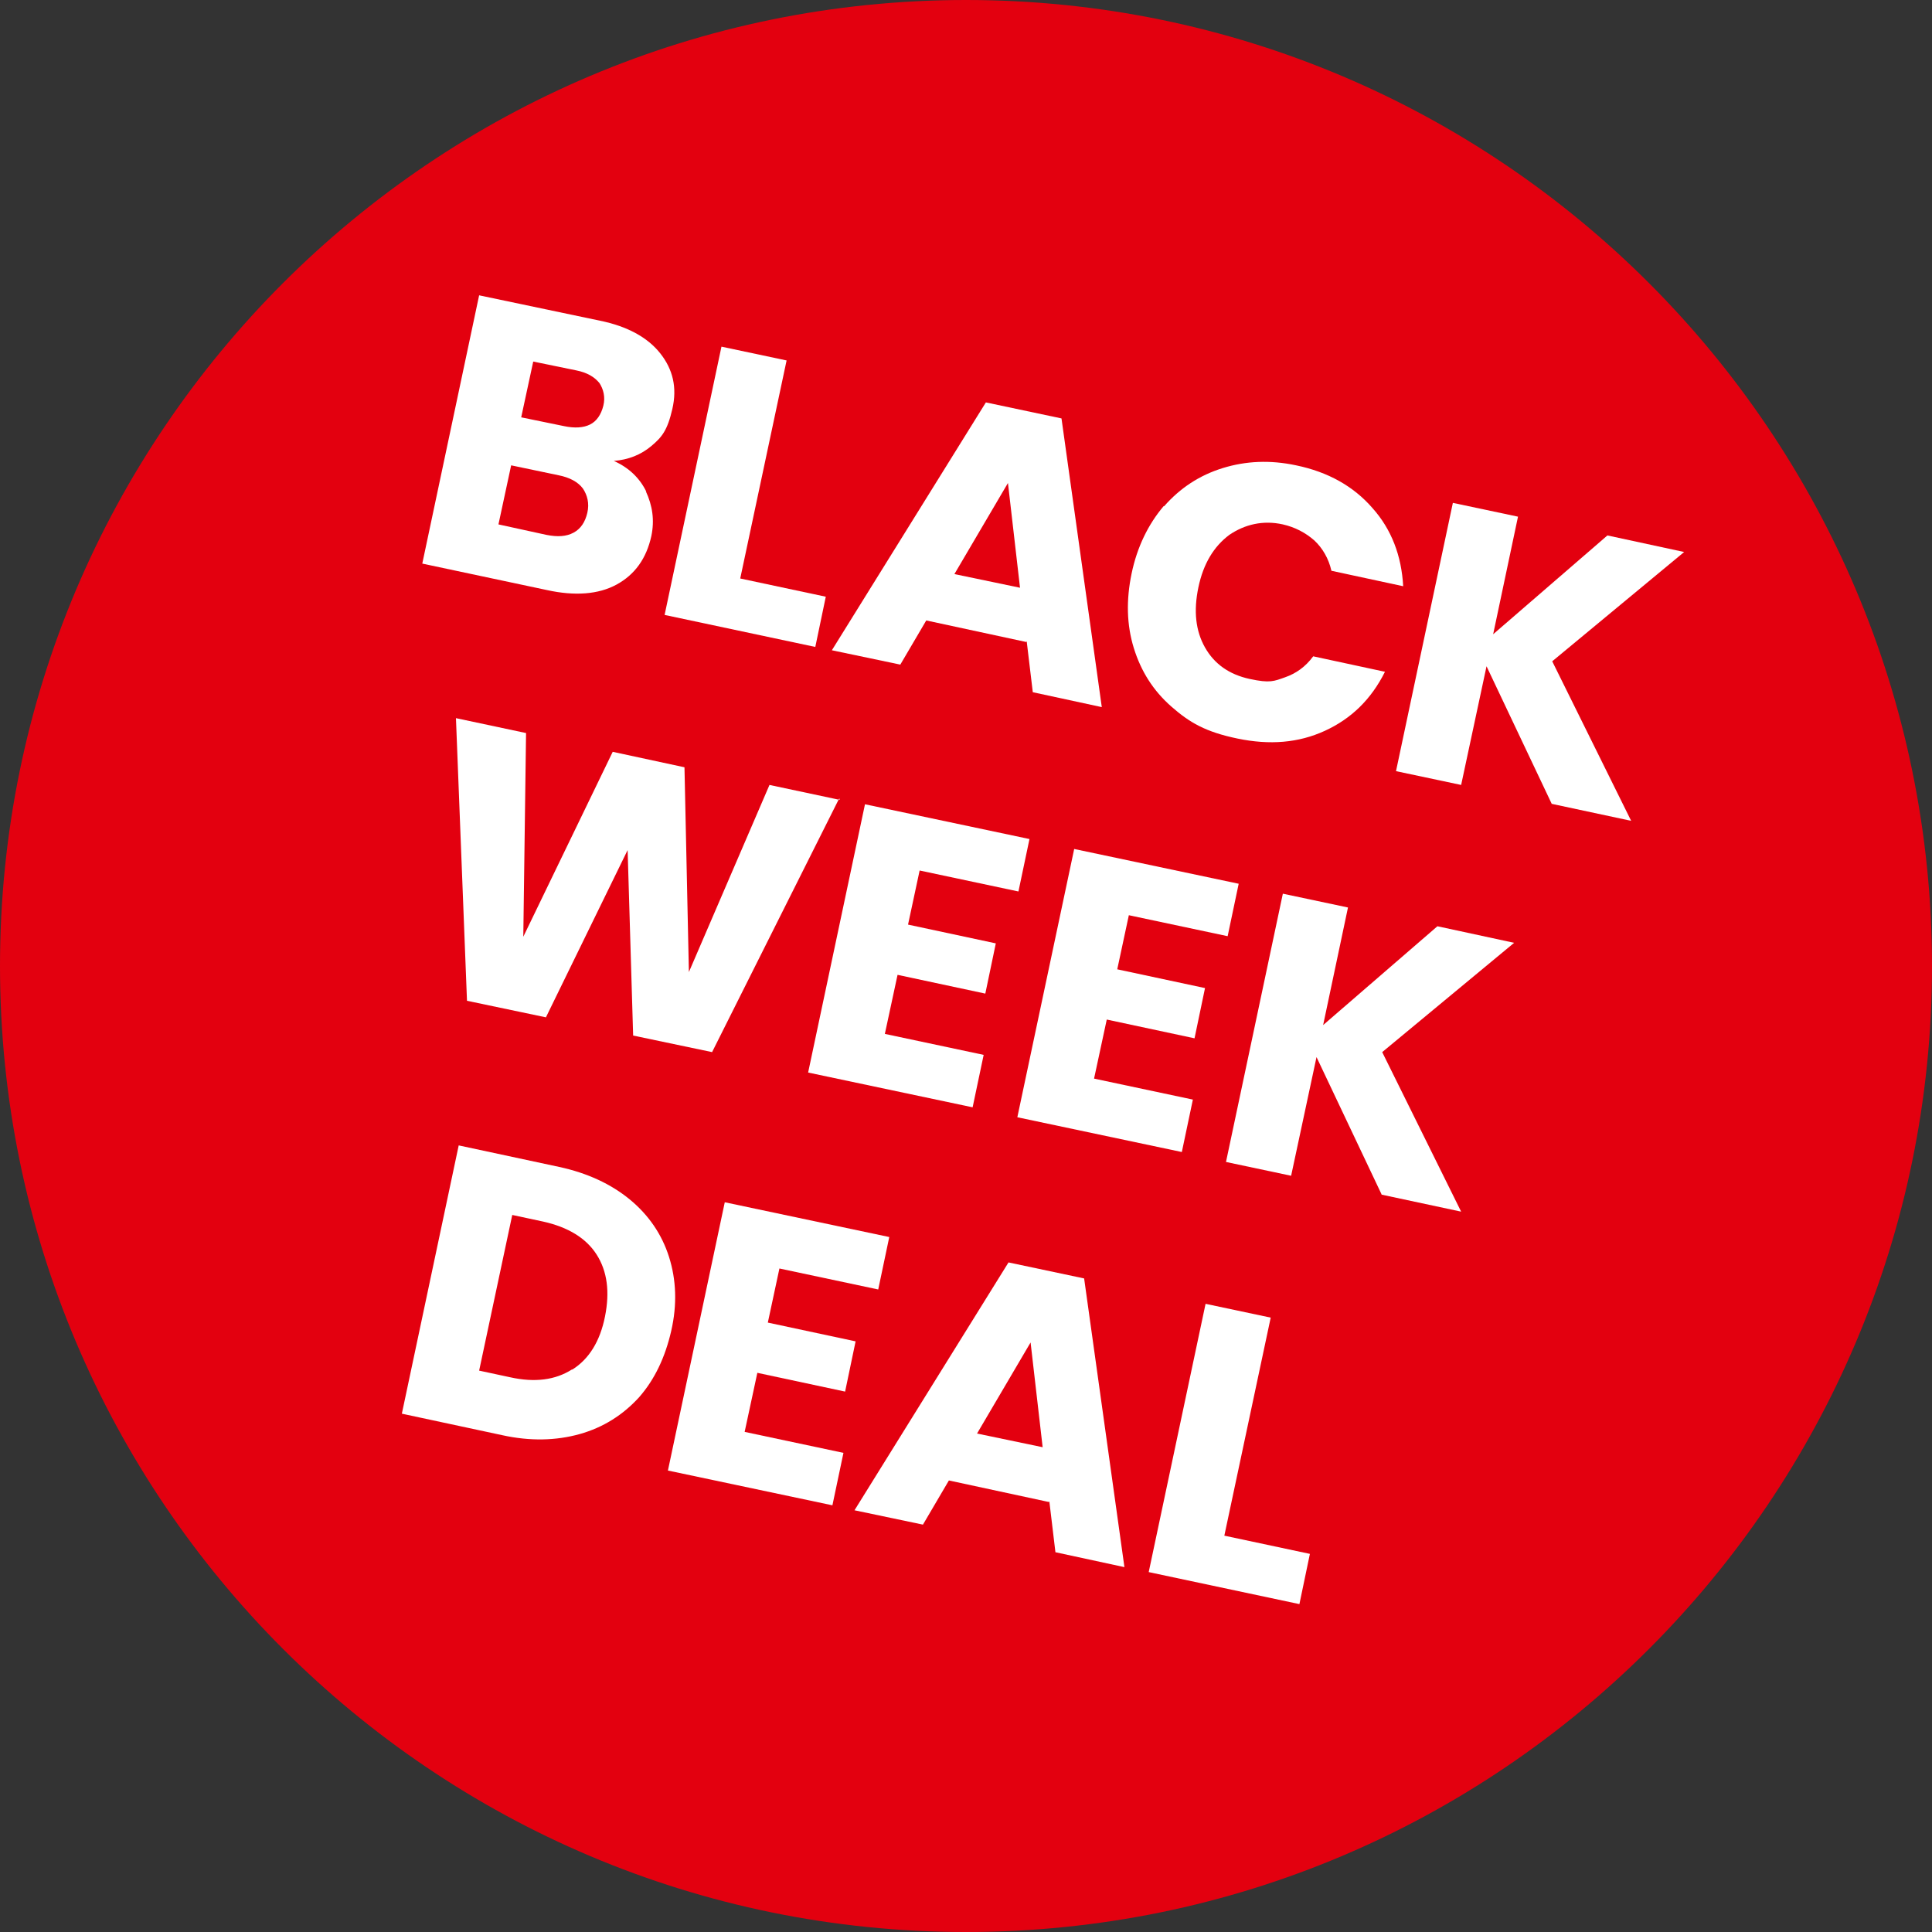 <?xml version="1.0" encoding="UTF-8"?>
<svg xmlns="http://www.w3.org/2000/svg" id="Ebene_1" width="350" height="350" version="1.1" viewBox="0 0 350 350">
  <rect x="0" y="0" width="350" height="350" fill="#333333" stroke="none"/>
  <g id="Kreis">
    <path d="M175,0C271.6,0,350,78.4,350,175s-78.4,175-175,175C78.4,350,0,271.6,0,175,0,78.4,78.4,0,175,0Z" fill="#e3000f"></path>
  </g>
  <g id="Kreis_mit_Zacken" display="none">
    <polygon points="349.8 174.6 333.1 190.2 346.5 208.7 327.1 220.7 336.6 241.5 315.1 249.5 320.4 271.8 297.8 275.4 298.6 298.3 275.7 297.5 272.1 320.1 249.8 314.8 241.8 336.3 221 326.8 209 346.2 190.4 332.8 174.8 349.6 159.3 332.8 140.7 346.2 128.7 326.8 107.9 336.3 99.9 314.8 77.6 320.1 74 297.5 51.1 298.3 51.9 275.4 29.3 271.8 34.6 249.5 13.1 241.5 22.6 220.7 3.2 208.7 16.6 190.2 -.2 174.6 16.6 159 3.2 140.4 22.6 128.4 13.1 107.6 34.6 99.6 29.3 77.3 51.9 73.7 51.1 50.8 74 51.6 77.6 29 99.9 34.3 107.9 12.8 128.7 22.4 140.7 2.9 159.3 16.3 174.8 -.4 190.4 16.3 209 2.9 221 22.4 241.8 12.8 249.8 34.3 272.1 29 275.7 51.6 298.6 50.8 297.8 73.7 320.4 77.3 315.1 99.6 336.6 107.6 327.1 128.4 346.5 140.4 333.1 159 349.8 174.6" fill="#e3000f"></polygon>
  </g>
  <g id="Kreis_mit_großen_Wellen" display="none">
    <path d="M349.8,174.6c0,15.2-12.6,28.5-16.4,42.5-3.9,14.5.3,32.3-7,45-7.4,12.9-25,18.1-35.5,28.6s-15.7,28-28.6,35.5c-12.7,7.3-30.5,3.2-45,7-14,3.7-27.3,16.4-42.5,16.4s-28.5-12.6-42.5-16.4c-14.5-3.9-32.3.3-45-7-12.9-7.4-18.1-25-28.6-35.5-10.4-10.4-28-15.7-35.5-28.6-7.3-12.7-3.2-30.5-7-45C12.5,203.1-.2,189.7-.2,174.6s12.6-28.5,16.4-42.5c3.9-14.5-.3-32.3,7-45,7.4-12.9,25-18.1,35.5-28.6s15.7-28,28.6-35.5c12.7-7.3,30.5-3.2,45-7C146.3,12.2,159.7-.4,174.8-.4s28.5,12.6,42.5,16.4c14.5,3.9,32.3-.3,45,7,12.9,7.4,18.1,25,28.6,35.5,10.4,10.4,28,15.7,35.5,28.6,7.3,12.7,3.2,30.5,7,45,3.7,14,16.4,27.3,16.4,42.5Z" fill="#e3000f"></path>
  </g>
  <g id="Kreis_mit_kleinen_Wellen" display="none">
    <path d="M349.8,174.6c0,7-11.2,13.2-12,19.9-.8,6.9,8.6,15.6,7,22.2-1.6,6.7-14,10.1-16.4,16.5-2.4,6.5,4.6,17.2,1.4,23.3s-16,6.4-19.9,12c-3.9,5.7.4,17.8-4.1,22.9s-17,2.3-22.1,6.9-3.8,17.4-9.4,21.3-17.1-1.8-23.1,1.4c-6,3.2-7.8,15.9-14.2,18.4-6.3,2.4-16.1-5.9-22.8-4.3-6.6,1.6-11.4,13.6-18.2,14.4-6.7.8-14.2-9.6-21.1-9.6s-14.4,10.4-21.1,9.6c-6.9-.8-11.6-12.8-18.2-14.4-6.7-1.7-16.4,6.7-22.8,4.3-6.4-2.5-8.2-15.2-14.2-18.4-6.1-3.2-17.5,2.5-23.1-1.4s-4.3-16.7-9.4-21.3c-5.1-4.6-17.6-1.7-22.1-6.9-4.5-5.1-.2-17.3-4.1-22.9-3.9-5.6-16.7-5.9-19.9-12-3.2-6.1,3.9-16.8,1.4-23.3-2.4-6.4-14.8-9.7-16.4-16.5-1.6-6.6,7.8-15.3,7-22.2C11.2,187.7,0,181.5,0,174.6s11.2-13.2,12-19.9c.8-6.9-8.6-15.6-7-22.2,1.6-6.7,14-10.1,16.4-16.5,2.4-6.5-4.6-17.2-1.4-23.3,3.2-6.1,16-6.4,19.9-12,3.9-5.7-.4-17.8,4.1-22.9,4.5-5.1,17-2.3,22.1-6.9,5.1-4.6,3.8-17.4,9.4-21.3,5.6-3.9,17,1.8,23.1-1.4,6-3.2,7.8-15.9,14.2-18.4,6.3-2.4,16.1,5.9,22.8,4.3,6.6-1.6,11.4-13.6,18.2-14.4,6.7-.8,14.2,9.6,21.1,9.6S189.2-1.2,195.9-.4c6.9.8,11.6,12.8,18.2,14.4,6.7,1.7,16.4-6.7,22.8-4.3,6.4,2.5,8.2,15.2,14.2,18.4,6.1,3.2,17.5-2.5,23.1,1.4s4.3,16.7,9.4,21.3,17.6,1.7,22.1,6.9c4.5,5.1.2,17.3,4.1,22.9s16.7,5.9,19.9,12c3.2,6.1-3.9,16.8-1.4,23.3,2.4,6.4,14.8,9.7,16.4,16.5,1.6,6.6-7.8,15.3-7,22.2.8,6.7,12,13,12,19.9h.1Z" fill="#e3000f"></path>
  </g>
  <g>
    <path d="M117,89c1.2,2.6,1.6,5.2,1,8.1-.9,4.1-3,7-6.3,8.8s-7.6,2.1-12.6,1l-22.6-4.8,10.3-48.6,21.9,4.6c4.9,1,8.6,3,10.9,5.9s3.1,6.2,2.2,10.1c-.9,3.9-1.9,5.1-3.8,6.7s-4.2,2.5-6.8,2.7c2.7,1.2,4.7,3.1,5.9,5.6h0ZM94.4,75.6l7.8,1.6c1.9.4,3.5.3,4.7-.3,1.2-.6,2-1.8,2.4-3.4s0-3-.7-4.1c-.9-1.1-2.2-1.9-4.2-2.3l-7.8-1.6-2.2,10.2h0ZM103.9,96.5c1.3-.7,2.1-1.9,2.5-3.6s0-3.2-.8-4.4c-.9-1.2-2.4-2-4.4-2.4l-8.6-1.8-2.3,10.7,8.7,1.9c2,.4,3.6.3,4.9-.4Z" fill="#fff"></path>
    <path d="M134.1,104.8l15.5,3.3-1.9,9.1-27.3-5.8,10.3-48.6,11.8,2.5-8.4,39.5h0Z" fill="#fff"></path>
    <path d="M185.9,116.3l-18.1-3.9-4.7,8-12.4-2.6,27.9-44.9,13.7,2.9,7.3,52.3-12.5-2.7-1.1-9.2h0ZM184.8,106.6l-2.2-19.1-9.7,16.5,12,2.5h-.1Z" fill="#fff"></path>
    <path d="M210.9,91.7c2.9-3.3,6.4-5.6,10.6-6.9,4.2-1.3,8.6-1.5,13.3-.5,5.8,1.2,10.4,3.8,13.8,7.7,3.5,3.9,5.3,8.7,5.6,14.2l-13-2.8c-.5-2.2-1.6-4.1-3.1-5.5-1.6-1.4-3.5-2.4-5.7-2.9-3.6-.8-6.9,0-9.7,1.9-2.8,2.1-4.7,5.2-5.6,9.5s-.5,7.9,1.2,10.9,4.4,4.9,8.1,5.7c3.7.8,4.4.4,6.4-.3,2-.7,3.7-1.9,5.1-3.8l13,2.8c-2.5,5-6.1,8.5-10.9,10.7-4.8,2.2-10,2.6-15.8,1.4-5.8-1.2-8.7-2.9-12-5.8-3.3-2.9-5.5-6.4-6.8-10.6s-1.4-8.7-.4-13.5,3-8.9,5.8-12.2h0Z" fill="#fff"></path>
    <path d="M281.1,145.6l-11.8-24.9-4.6,21.5-11.8-2.5,10.3-48.6,11.8,2.5-4.5,21.3,20.7-17.9,13.9,3-23.9,19.8,14.3,28.9-14.5-3.1h.1Z" fill="#fff"></path>
  </g>
  <g>
    <path d="M152,144.7l-23,45.9-14.3-3-1-33.6-14.8,30.3-14.3-3-2-51.2,12.7,2.7-.5,36.9,16.2-33.5,13,2.8.8,37.1,14.6-33.9,12.7,2.7v-.2Z" fill="#fff"></path>
    <path d="M166.6,157.7l-2.1,9.8,15.9,3.4-1.9,9.1-15.9-3.4-2.3,10.7,17.9,3.8-2,9.5-29.8-6.3,10.3-48.6,29.8,6.3-2,9.5-17.9-3.8h0Z" fill="#fff"></path>
    <path d="M204.5,165.8l-2.1,9.8,15.9,3.4-1.9,9.1-15.9-3.4-2.3,10.7,17.9,3.8-2,9.5-29.8-6.3,10.3-48.6,29.8,6.3-2,9.5-17.9-3.8h0Z" fill="#fff"></path>
    <path d="M250.3,216.4l-11.8-24.9-4.6,21.5-11.8-2.5,10.3-48.6,11.8,2.5-4.5,21.3,20.7-17.9,13.9,3-23.9,19.8,14.3,28.9-14.5-3.1h.1Z" fill="#fff"></path>
  </g>
  <g>
    <path d="M114.1,217.3c3.4,2.8,5.8,6.3,7.1,10.4,1.3,4.1,1.5,8.6.4,13.4s-3,8.8-5.8,12c-2.9,3.2-6.5,5.5-10.8,6.7s-9,1.3-14,.2l-18.2-3.9,10.3-48.6,18.2,3.9c5.1,1.1,9.4,3.1,12.8,5.9h0ZM103.7,248.1c3-1.9,5-5.1,5.9-9.6s.4-8.2-1.5-11.2-5.2-5-9.7-6l-5.6-1.2-6,28.2,5.6,1.2c4.5,1,8.2.5,11.2-1.4h0Z" fill="#fff"></path>
    <path d="M141.2,229.8l-2.1,9.8,15.9,3.4-1.9,9.1-15.9-3.4-2.3,10.7,17.9,3.8-2,9.5-29.8-6.3,10.3-48.6,29.8,6.3-2,9.5s-17.9-3.8-17.9-3.8Z" fill="#fff"></path>
    <path d="M190,272.1l-18.1-3.9-4.7,8-12.4-2.6,27.9-44.9,13.7,2.9,7.3,52.3-12.5-2.7-1.1-9.2h0ZM188.9,262.3l-2.2-19.1-9.7,16.5,12,2.5h-.1Z" fill="#fff"></path>
    <path d="M221.8,278.2l15.5,3.3-1.9,9.1-27.3-5.8,10.3-48.6,11.8,2.5-8.4,39.5h0Z" fill="#fff"></path>
  </g>
  <g id="_x39__x2C_99_x20AC___x7C__pro_Monat" display="none">
    <g>
      <path d="M65.3,164.1c3.4,0,5.8-1.5,7.2-4.5,1.4-3,2.1-7.9,2.1-14.7-1.4,2-3.3,3.5-5.8,4.6-2.4,1.1-5.2,1.6-8.2,1.6s-7.7-.8-10.9-2.5c-3.2-1.7-5.7-4.2-7.5-7.6-1.8-3.4-2.7-7.4-2.7-12.2s1-8.9,2.9-12.4c2-3.5,4.7-6.2,8.4-8.2,3.6-1.9,7.9-2.9,12.8-2.9,9.5,0,16.1,2.9,19.9,8.8,3.8,5.9,5.7,14.6,5.7,26s-.8,15.2-2.3,20.6c-1.5,5.4-4,9.5-7.6,12.3s-8.4,4.2-14.5,4.2-9-1-12.4-2.9-6-4.4-7.9-7.6c-1.8-3.1-2.9-6.6-3.1-10.4h15.2c1,5.1,3.9,7.6,8.8,7.6v.2ZM70.8,135.7c1.6-1.6,2.4-3.9,2.4-6.7s-.8-5.4-2.5-7.1-3.9-2.5-6.7-2.5-5,.8-6.7,2.5c-1.6,1.7-2.4,4-2.4,7s.8,5,2.4,6.7c1.6,1.7,4,2.5,7.1,2.5s4.8-.8,6.4-2.4Z" fill="#fff"></path>
      <path d="M117.1,161.9l-10.7,27.6h-10.5l5.6-27.6h15.6Z" fill="#fff"></path>
      <path d="M151.9,164.1c3.4,0,5.8-1.5,7.2-4.5s2.1-7.9,2.1-14.7c-1.4,2-3.3,3.5-5.8,4.6-2.4,1.1-5.2,1.6-8.2,1.6s-7.7-.8-10.9-2.5-5.7-4.2-7.5-7.6c-1.8-3.4-2.7-7.4-2.7-12.2s1-8.9,2.9-12.4c2-3.5,4.7-6.2,8.4-8.2,3.6-1.9,7.9-2.9,12.8-2.9,9.5,0,16.1,2.9,19.9,8.8,3.8,5.9,5.7,14.6,5.7,26s-.8,15.2-2.3,20.6c-1.5,5.4-4,9.5-7.6,12.3s-8.4,4.2-14.5,4.2-9-1-12.4-2.9-6-4.4-7.9-7.6c-1.8-3.1-2.9-6.6-3.1-10.4h15.2c1,5.1,3.9,7.6,8.8,7.6v.2ZM157.4,135.7c1.6-1.6,2.4-3.9,2.4-6.7s-.8-5.4-2.5-7.1-3.9-2.5-6.7-2.5-5,.8-6.7,2.5c-1.6,1.7-2.4,4-2.4,7s.8,5,2.4,6.7c1.6,1.7,4,2.5,7.1,2.5s4.8-.8,6.4-2.4Z" fill="#fff"></path>
      <path d="M210.9,164.1c3.4,0,5.8-1.5,7.2-4.5s2.1-7.9,2.1-14.7c-1.4,2-3.3,3.5-5.8,4.6-2.4,1.1-5.2,1.6-8.2,1.6s-7.7-.8-10.9-2.5-5.7-4.2-7.5-7.6c-1.8-3.4-2.7-7.4-2.7-12.2s1-8.9,2.9-12.4c2-3.5,4.7-6.2,8.4-8.2,3.6-1.9,7.9-2.9,12.8-2.9,9.5,0,16.1,2.9,19.9,8.8,3.8,5.9,5.7,14.6,5.7,26s-.8,15.2-2.3,20.6c-1.5,5.4-4,9.5-7.6,12.3s-8.4,4.2-14.5,4.2-9-1-12.4-2.9-6-4.4-7.9-7.6c-1.8-3.1-2.9-6.6-3.1-10.4h15.2c1,5.1,3.9,7.6,8.8,7.6v.2ZM216.5,135.7c1.6-1.6,2.4-3.9,2.4-6.7s-.8-5.4-2.5-7.1-3.9-2.5-6.7-2.5-5,.8-6.7,2.5c-1.6,1.7-2.4,4-2.4,7s.8,5,2.4,6.7c1.6,1.7,4,2.5,7.1,2.5s4.8-.8,6.4-2.4Z" fill="#fff"></path>
      <path d="M289,160.3c2.4-1.5,4.4-3.6,5.8-6.3h18c-1.9,7.3-5.7,13-11.4,17.2-5.7,4.2-12.5,6.3-20.5,6.3s-14.8-2.1-20.5-6.2c-5.7-4.2-9.6-9.8-11.8-16.9h-7.5v-8.5h6v-5.4h-6v-8.6h7.6c2.1-7,6-12.6,11.8-16.8,5.7-4.1,12.5-6.2,20.4-6.2s14.8,2.1,20.5,6.3c5.7,4.2,9.5,10,11.4,17.3h-18c-1.4-2.8-3.3-4.8-5.8-6.3-2.4-1.4-5.2-2.2-8.4-2.2s-5.8.7-8.3,2c-2.4,1.3-4.4,3.3-5.9,5.8h16v8.6h-18.7v5.4h18.7v8.5h-16.2c1.5,2.6,3.4,4.6,5.9,6s5.3,2.1,8.4,2.1,5.9-.7,8.4-2.2h.1Z" fill="#fff"></path>
      <path d="M71,223.1c-1.7,1.6-4.3,2.5-7.8,2.5h-5.8v12.5h-3.9v-30h9.7c3.4,0,6,.8,7.7,2.5,1.8,1.6,2.6,3.7,2.6,6.3s-.9,4.6-2.6,6.2h0ZM68,220.9c1-.9,1.5-2.3,1.5-4,0-3.7-2.1-5.5-6.4-5.5h-5.8v11h5.8c2.2,0,3.8-.5,4.8-1.4h0Z" fill="#fff"></path>
      <path d="M94.2,238l-7.1-12.3h-4.7v12.3h-3.9v-30h9.7c2.3,0,4.2.4,5.7,1.2,1.6.8,2.7,1.8,3.5,3.1s1.2,2.8,1.2,4.5-.6,3.9-1.8,5.5c-1.2,1.6-3,2.6-5.4,3.1l7.5,12.6h-4.7,0ZM82.3,222.6h5.8c2.1,0,3.7-.5,4.8-1.6,1.1-1,1.6-2.4,1.6-4.2s-.5-3.2-1.6-4.1c-1-1-2.6-1.5-4.8-1.5h-5.8v11.4h0Z" fill="#fff"></path>
      <path d="M110.5,236.4c-2.3-1.3-4.1-3.1-5.4-5.5-1.3-2.3-2-5-2-7.9s.7-5.6,2-7.9c1.3-2.3,3.1-4.2,5.4-5.5s4.8-2,7.6-2,5.4.7,7.7,2,4.1,3.1,5.4,5.4,2,5,2,7.9-.7,5.6-2,7.9c-1.3,2.3-3.1,4.1-5.4,5.4-2.3,1.3-4.8,2-7.7,2s-5.3-.7-7.6-2v.2ZM123.8,233.5c1.7-1,3-2.4,4-4.2s1.4-3.9,1.4-6.3-.5-4.5-1.4-6.3c-1-1.8-2.3-3.2-3.9-4.1-1.7-1-3.6-1.5-5.7-1.5s-4,.5-5.7,1.5-3,2.4-3.9,4.1c-1,1.8-1.4,3.9-1.4,6.3s.5,4.5,1.4,6.3c1,1.8,2.3,3.2,4,4.2s3.6,1.5,5.7,1.5,4-.5,5.7-1.5h-.2Z" fill="#fff"></path>
      <path d="M180.2,208.3v29.8h-3.9v-22.2l-9.9,22.2h-2.8l-9.9-22.2v22.2h-3.9v-29.8h4.2l11,24.6,11-24.6h4.2,0Z" fill="#fff"></path>
      <path d="M192.8,236.4c-2.3-1.3-4.1-3.1-5.4-5.5-1.3-2.3-2-5-2-7.9s.7-5.6,2-7.9c1.3-2.3,3.1-4.2,5.4-5.5,2.3-1.3,4.8-2,7.6-2s5.4.7,7.7,2,4.1,3.1,5.4,5.4,2,5,2,7.9-.7,5.6-2,7.9c-1.3,2.3-3.1,4.1-5.4,5.4-2.3,1.3-4.8,2-7.7,2s-5.3-.7-7.6-2v.2ZM206.1,233.5c1.7-1,3-2.4,4-4.2s1.4-3.9,1.4-6.3-.5-4.5-1.4-6.3c-1-1.8-2.3-3.2-3.9-4.1-1.7-1-3.6-1.5-5.7-1.5s-4,.5-5.7,1.5-3,2.4-3.9,4.1c-1,1.8-1.4,3.9-1.4,6.3s.5,4.5,1.4,6.3c1,1.8,2.3,3.2,4,4.2s3.6,1.5,5.7,1.5,4-.5,5.7-1.5h-.2Z" fill="#fff"></path>
      <path d="M244.2,238h-3.9l-15.7-23.9v23.9h-3.9v-30h3.9l15.7,23.8v-23.8h3.9v30Z" fill="#fff"></path>
      <path d="M268.6,231.4h-13.1l-2.4,6.7h-4.1l10.8-29.8h4.5l10.8,29.8h-4.1l-2.4-6.7h0ZM267.5,228.2l-5.4-15.1-5.4,15.1h10.8Z" fill="#fff"></path>
      <path d="M298.3,208.1v3.2h-8.2v26.8h-3.9v-26.8h-8.2v-3.2h20.3Z" fill="#fff"></path>
    </g>
  </g>
  <g id="Jetzt__x7C__39_x2C_99_x20AC___x7C__sparen_x21_" display="none">
    <g>
      <path d="M127.9,71.4v26.8c0,3-.9,5.4-2.8,7.1-1.8,1.8-4.3,2.7-7.3,2.7s-5.5-.9-7.3-2.7c-1.8-1.8-2.8-4.3-2.8-7.5h4.7c0,1.8.5,3.2,1.4,4.3s2.2,1.7,4,1.7,3.1-.5,4-1.6,1.3-2.4,1.3-4v-26.8s4.8,0,4.8,0Z" fill="#fff"></path>
      <path d="M142,75.3v12.1h13.2v3.9h-13.2v12.5h14.8v3.9h-19.5v-36.3h19.5v3.9s-14.8,0-14.8,0Z" fill="#fff"></path>
      <path d="M186.2,71.4v3.8h-9.9v32.4h-4.7v-32.4h-9.9v-3.8h24.5,0Z" fill="#fff"></path>
      <path d="M196.1,103.6h17.7v4.1h-23.3v-3.7l17.6-28.4h-17.4v-4.1h23v3.7l-17.6,28.4Z" fill="#fff"></path>
      <path d="M242.5,71.4v3.8h-9.9v32.4h-4.7v-32.4h-9.9v-3.8h24.5,0Z" fill="#fff"></path>
      <path d="M39,142.1c3.7-3.3,8.8-4.9,15.2-4.9s7.9.7,10.9,2.2c3,1.5,5.3,3.5,6.9,6s2.3,5.4,2.3,8.6-.9,6.8-2.8,9.1c-1.9,2.4-4.1,4-6.5,4.8v.3c3.2,1.1,5.8,2.9,7.7,5.4,1.9,2.5,2.8,5.7,2.8,9.6s-.8,6.6-2.4,9.3-4,4.8-7.1,6.3-6.8,2.3-11,2.3c-6.8,0-12.2-1.7-16.3-5s-6.2-8.4-6.4-15.1h14.1c0,2.5.8,4.5,2.1,5.9,1.4,1.4,3.3,2.2,6,2.2s3.9-.6,5.1-1.9c1.2-1.3,1.8-3,1.8-5.1s-.9-4.7-2.6-5.9c-1.7-1.2-4.5-1.8-8.3-1.8h-2.7v-11.8h2.7c2.9,0,5.2-.5,7-1.5s2.7-2.8,2.7-5.3-.6-3.6-1.7-4.8c-1.1-1.1-2.7-1.7-4.7-1.7s-3.8.7-4.8,2-1.7,2.9-1.8,4.8h-14.2c.2-6.1,2.2-10.7,6-14h0Z" fill="#fff"></path>
      <path d="M104.8,189.2c3,0,5.1-1.3,6.4-4,1.2-2.7,1.9-7,1.9-13-1.2,1.8-2.9,3.1-5.1,4.1s-4.6,1.4-7.2,1.4-6.9-.8-9.7-2.3c-2.8-1.5-5.1-3.7-6.7-6.7s-2.4-6.6-2.4-10.8.9-7.8,2.6-11c1.7-3.1,4.2-5.5,7.4-7.2,3.2-1.7,7-2.5,11.3-2.5,8.4,0,14.3,2.6,17.6,7.8,3.3,5.2,5,12.9,5,23s-.7,13.4-2,18.2-3.6,8.4-6.7,10.9-7.4,3.7-12.9,3.7-8-.8-11-2.5-5.4-3.9-7-6.7-2.5-5.8-2.8-9.2h13.4c.9,4.5,3.5,6.7,7.8,6.7h0ZM109.8,164.1c1.4-1.4,2.1-3.4,2.1-5.9s-.7-4.8-2.2-6.3-3.5-2.2-6-2.2-4.5.8-5.9,2.3-2.2,3.6-2.2,6.2.7,4.4,2.2,5.9c1.4,1.5,3.5,2.3,6.2,2.3s4.3-.7,5.7-2.2h.1Z" fill="#fff"></path>
      <path d="M149,187.3l-9.4,24.4h-9.3l4.9-24.4h13.8Z" fill="#fff"></path>
      <path d="M178.1,189.2c3,0,5.1-1.3,6.4-4,1.2-2.7,1.9-7,1.9-13-1.2,1.8-2.9,3.1-5.1,4.1-2.2,1-4.6,1.4-7.2,1.4s-6.9-.8-9.7-2.3-5.1-3.7-6.7-6.7c-1.6-3-2.4-6.6-2.4-10.8s.9-7.8,2.6-11c1.7-3.1,4.2-5.5,7.4-7.2s7-2.5,11.3-2.5c8.4,0,14.3,2.6,17.6,7.8s5,12.9,5,23-.7,13.4-2,18.2-3.6,8.4-6.7,10.9c-3.1,2.5-7.4,3.7-12.9,3.7s-8-.8-11-2.5-5.4-3.9-7-6.7-2.5-5.8-2.8-9.2h13.4c.9,4.5,3.5,6.7,7.8,6.7h0ZM183,164.1c1.4-1.4,2.1-3.4,2.1-5.9s-.7-4.8-2.2-6.3-3.5-2.2-6-2.2-4.5.8-5.9,2.3-2.2,3.6-2.2,6.2.7,4.4,2.2,5.9c1.4,1.5,3.5,2.3,6.2,2.3s4.3-.7,5.7-2.2h0Z" fill="#fff"></path>
      <path d="M228.7,189.2c3,0,5.1-1.3,6.4-4,1.2-2.7,1.9-7,1.9-13-1.2,1.8-2.9,3.1-5.1,4.1-2.2,1-4.6,1.4-7.2,1.4s-6.9-.8-9.7-2.3-5.1-3.7-6.7-6.7c-1.6-3-2.4-6.6-2.4-10.8s.9-7.8,2.6-11c1.7-3.1,4.2-5.5,7.4-7.2s7-2.5,11.3-2.5c8.4,0,14.3,2.6,17.6,7.8s5,12.9,5,23-.7,13.4-2,18.2-3.6,8.4-6.7,10.9c-3.1,2.5-7.4,3.7-12.9,3.7s-8-.8-11-2.5-5.4-3.9-7-6.7-2.5-5.8-2.8-9.2h13.4c.9,4.5,3.5,6.7,7.8,6.7h0ZM233.6,164.1c1.4-1.4,2.1-3.4,2.1-5.9s-.7-4.8-2.2-6.3-3.5-2.2-6-2.2-4.5.8-5.9,2.3-2.2,3.6-2.2,6.2.7,4.4,2.2,5.9c1.4,1.5,3.5,2.3,6.2,2.3s4.3-.7,5.7-2.2h0Z" fill="#fff"></path>
      <path d="M297.8,185.9c2.2-1.3,3.9-3.2,5.1-5.6h16c-1.7,6.5-5.1,11.5-10.1,15.3-5,3.7-11.1,5.6-18.2,5.6s-13.1-1.8-18.1-5.5c-5.1-3.7-8.5-8.7-10.4-15h-6.6v-7.6h5.4v-4.8h-5.4v-7.7h6.7c1.9-6.2,5.3-11.2,10.4-14.8,5.1-3.7,11.1-5.5,18.1-5.5s13.1,1.9,18.2,5.6c5,3.7,8.4,8.8,10.1,15.3h-16c-1.2-2.4-2.9-4.3-5.1-5.6s-4.6-1.9-7.4-1.9-5.2.6-7.3,1.8c-2.2,1.2-3.9,2.9-5.2,5.1h14.2v7.7h-16.6v4.8h16.6v7.6h-14.4c1.3,2.3,3,4.1,5.2,5.4,2.2,1.2,4.7,1.9,7.4,1.9s5.2-.7,7.4-2h0Z" fill="#fff"></path>
      <path d="M81.1,264.8c-1.9-.8-3.4-2-4.4-3.5-1.1-1.5-1.6-3.2-1.7-5.2h5c.2,1.7.9,3.1,2.1,4.3,1.2,1.2,3,1.7,5.4,1.7s4-.6,5.3-1.7,2-2.6,2-4.3-.4-2.5-1.1-3.4-1.7-1.5-2.9-2c-1.1-.5-2.7-.9-4.6-1.5-2.4-.6-4.3-1.2-5.7-1.9-1.4-.6-2.7-1.6-3.7-2.9-1-1.3-1.5-3.1-1.5-5.4s.5-3.7,1.5-5.3,2.4-2.7,4.2-3.5,3.9-1.2,6.3-1.2c3.4,0,6.2.8,8.3,2.5,2.2,1.7,3.4,4,3.7,6.8h-5.2c-.2-1.4-.9-2.6-2.2-3.7-1.3-1.1-3-1.6-5.1-1.6s-3.6.5-4.8,1.5c-1.2,1-1.9,2.5-1.9,4.3s.4,2.4,1.1,3.2,1.7,1.5,2.8,1.9c1.1.4,2.6.9,4.6,1.5,2.4.7,4.3,1.3,5.8,1.9,1.5.6,2.7,1.6,3.7,3,1,1.3,1.6,3.1,1.6,5.4s-.5,3.4-1.4,5-2.3,2.8-4.2,3.8c-1.8,1-4,1.5-6.5,1.5s-4.5-.4-6.4-1.3h-.1Z" fill="#fff"></path>
      <path d="M127.7,247.6c-2.1,2-5.2,3-9.4,3h-7v15.1h-4.7v-36.2h11.7c4.1,0,7.2,1,9.3,3,2.1,2,3.2,4.5,3.2,7.6s-1,5.5-3.1,7.5h0ZM124,244.9c1.2-1.1,1.9-2.8,1.9-4.9,0-4.5-2.6-6.7-7.7-6.7h-7v13.3h7c2.6,0,4.6-.6,5.8-1.7h0Z" fill="#fff"></path>
      <path d="M158,257.6h-15.8l-2.9,8.1h-5l13.1-36h5.5l13.1,36h-5l-2.9-8.1h-.1ZM156.7,253.8l-6.6-18.3-6.6,18.3h13.2Z" fill="#fff"></path>
      <path d="M190.8,265.7l-8.6-14.8h-5.7v14.8h-4.7v-36.2h11.7c2.7,0,5.1.5,6.9,1.4,1.9.9,3.3,2.2,4.2,3.8s1.4,3.4,1.4,5.5-.7,4.7-2.2,6.6c-1.4,1.9-3.6,3.2-6.5,3.8l9.1,15.2h-5.7.1ZM176.4,247.1h7c2.6,0,4.5-.6,5.8-1.9s1.9-3,1.9-5.1-.6-3.8-1.9-5c-1.3-1.2-3.2-1.8-5.8-1.8h-7v13.7h0Z" fill="#fff"></path>
      <path d="M208,233.3v12.1h13.2v3.9h-13.2v12.5h14.8v3.9h-19.5v-36.3h19.5v3.9h-14.8Z" fill="#fff"></path>
      <path d="M258.5,265.7h-4.7l-19-28.9v28.9h-4.7v-36.3h4.7l19,28.8v-28.8h4.7v36.3Z" fill="#fff"></path>
      <path d="M268,265.1c-.6-.6-.9-1.4-.9-2.3s.3-1.7.9-2.3,1.4-.9,2.3-.9,1.6.3,2.2.9.9,1.4.9,2.3-.3,1.7-.9,2.3-1.3.9-2.2.9-1.7-.3-2.3-.9ZM272.7,229.4l-.6,26h-4l-.6-26h5.2Z" fill="#fff"></path>
    </g>
  </g>
  <g id="_x2D_37_x25_" display="none">
    <g>
      <path d="M83.9,163.7v15.1h-46.6v-15.1h46.6Z" fill="#fff"></path>
      <path d="M106,135.4c4.7-4.1,11-6.1,19-6.1s9.8.9,13.6,2.8c3.8,1.8,6.6,4.3,8.6,7.5,1.9,3.2,2.9,6.8,2.9,10.7s-1.2,8.5-3.5,11.4-5.1,4.9-8.2,6v.4c4,1.3,7.2,3.6,9.5,6.7,2.3,3.1,3.5,7.1,3.5,12s-1,8.3-3,11.6c-2,3.4-4.9,6-8.8,7.9-3.9,1.9-8.4,2.9-13.7,2.9-8.5,0-15.2-2.1-20.3-6.3-5.1-4.2-7.7-10.5-8-18.9h17.6c0,3.1,1,5.6,2.7,7.4,1.7,1.8,4.2,2.7,7.4,2.7s4.9-.8,6.4-2.4c1.5-1.6,2.3-3.7,2.3-6.3s-1.1-5.8-3.2-7.4c-2.2-1.5-5.6-2.3-10.3-2.3h-3.4v-14.7h3.4c3.6,0,6.5-.6,8.7-1.9,2.2-1.2,3.3-3.4,3.3-6.6s-.7-4.5-2.1-5.9c-1.4-1.4-3.4-2.1-5.8-2.1s-4.7.8-6,2.4c-1.3,1.6-2.1,3.6-2.3,6h-17.7c.3-7.6,2.8-13.4,7.4-17.5h0Z" fill="#fff"></path>
      <path d="M211.5,144.6l-26.6,63.8h-18.5l26.9-61.8h-33v-15.5h51.2v13.5h0Z" fill="#fff"></path>
      <path d="M222.3,137.3c3.3-3.1,7.5-4.7,12.8-4.7s9.5,1.6,12.7,4.7c3.2,3.1,4.9,7.5,4.9,13.2s-1.6,10.1-4.9,13.2c-3.3,3.1-7.5,4.7-12.7,4.7s-9.5-1.6-12.8-4.7c-3.3-3.1-4.9-7.5-4.9-13.2s1.6-10.1,4.9-13.2ZM229.8,150.6c0,4.8,1.7,7.2,5.1,7.2s2.9-.6,3.8-1.8c.9-1.2,1.4-3,1.4-5.4,0-4.9-1.7-7.3-5.2-7.3s-5.1,2.4-5.1,7.3ZM289.3,133.8l-40.8,74.6h-17.5l40.8-74.6h17.5ZM272.7,178.4c3.2-3.1,7.5-4.7,12.7-4.7s9.5,1.6,12.7,4.7c3.2,3.1,4.9,7.5,4.9,13.2s-1.6,10.1-4.9,13.2c-3.3,3.1-7.5,4.7-12.7,4.7s-9.5-1.6-12.7-4.7c-3.3-3.1-4.9-7.5-4.9-13.2s1.6-10.1,4.9-13.2ZM281.5,186.2c-.9,1.2-1.3,3-1.3,5.5,0,4.8,1.7,7.2,5.1,7.2s2.9-.6,3.8-1.8,1.4-3,1.4-5.4-.5-4.2-1.4-5.5c-.9-1.2-2.2-1.9-3.8-1.9s-2.9.6-3.8,1.8h0Z" fill="#fff"></path>
    </g>
  </g>
  <g id="Special_Deal" display="none">
    <g>
      <path d="M47.5,169.8c-2.8-1.1-5-2.9-6.7-5.1-1.7-2.3-2.6-5-2.7-8.1h12.6c.2,1.8.8,3.2,1.9,4.1,1.1.9,2.4,1.4,4.1,1.4s3.1-.4,4.1-1.2,1.5-1.9,1.5-3.3-.4-2.2-1.2-3-1.8-1.4-3-1.9-2.8-1.1-5-1.7c-3.1-1-5.7-1.9-7.7-2.9s-3.7-2.4-5.1-4.3c-1.4-1.9-2.1-4.3-2.1-7.4,0-4.5,1.6-8,4.9-10.6,3.3-2.6,7.5-3.8,12.8-3.8s9.6,1.3,12.9,3.8c3.3,2.6,5,6.1,5.2,10.7h-12.8c0-1.6-.7-2.8-1.7-3.7-1.1-.9-2.4-1.3-4.1-1.3s-2.6.4-3.5,1.1c-.9.8-1.3,1.9-1.3,3.3s.7,2.8,2.2,3.7,3.8,1.8,6.9,2.8c3.1,1.1,5.7,2.1,7.6,3,2,1,3.6,2.4,5.1,4.2,1.4,1.8,2.1,4.2,2.1,7.1s-.7,5.3-2.1,7.5c-1.4,2.3-3.4,4-6.1,5.4-2.7,1.3-5.8,2-9.5,2s-6.7-.6-9.5-1.7h.2Z" fill="#fff"></path>
      <path d="M116.9,145.9c-1.3,2.3-3.3,4.2-5.9,5.6-2.7,1.4-6,2.1-9.9,2.1h-7.3v17.4h-11.8v-48.4h19.1c3.9,0,7.1.7,9.8,2,2.7,1.3,4.7,3.2,6,5.5,1.3,2.3,2,5,2,8.1s-.6,5.4-1.9,7.7h0ZM105.2,142.7c1.1-1.1,1.7-2.6,1.7-4.5s-.6-3.4-1.7-4.5-2.8-1.6-5-1.6h-6.4v12.1h6.4c2.3,0,3.9-.5,5-1.6h0Z" fill="#fff"></path>
      <path d="M136.8,132.1v9.8h15.8v9.1h-15.8v10.6h17.9v9.5h-29.7v-48.4h29.7v9.5h-17.9Z" fill="#fff"></path>
      <path d="M163.4,134c2.1-3.7,5-6.7,8.7-8.8,3.7-2.1,7.9-3.1,12.6-3.1s10.7,1.5,14.8,4.6c4.1,3,6.8,7.2,8.2,12.4h-13c-1-2-2.3-3.6-4.1-4.6-1.8-1.1-3.8-1.6-6-1.6-3.6,0-6.6,1.3-8.8,3.8-2.3,2.5-3.4,5.9-3.4,10.1s1.1,7.6,3.4,10.1c2.3,2.5,5.2,3.8,8.8,3.8s4.3-.5,6-1.6c1.8-1.1,3.1-2.6,4.1-4.6h13c-1.4,5.2-4.1,9.4-8.2,12.4-4.1,3-9,4.5-14.8,4.5s-8.9-1-12.6-3.1c-3.7-2.1-6.6-5-8.7-8.7-2.1-3.7-3.1-8-3.1-12.8s1-9,3.1-12.8h0Z" fill="#fff"></path>
      <path d="M226.7,122.6v48.4h-11.8v-48.4h11.8Z" fill="#fff"></path>
      <path d="M265.4,162.5h-18.1l-2.9,8.6h-12.4l17.5-48.4h13.7l17.5,48.4h-12.5l-2.9-8.6h0ZM262.4,153.4l-6-17.7-5.9,17.7h11.9Z" fill="#fff"></path>
      <path d="M297.9,162h15.5v9.1h-27.3v-48.4h11.8v39.3Z" fill="#fff"></path>
      <path d="M128.7,193.9c3.8,2,6.8,4.8,8.8,8.4,2,3.6,3.1,7.9,3.1,12.8s-1,9.2-3.1,12.8c-2,3.6-5,6.4-8.8,8.3-3.8,1.9-8.4,2.9-13.6,2.9h-15v-48.1h15c5.2,0,9.8,1,13.6,2.9ZM129.3,229c3.3-3.3,4.9-7.9,4.9-13.8s-1.6-10.6-4.9-14c-3.3-3.4-8-5-14.2-5h-8.7v37.8h8.7c6.2,0,10.9-1.6,14.2-4.9h0Z" fill="#fff"></path>
      <path d="M155.1,196.1v16.1h17.5v5.2h-17.5v16.6h19.6v5.2h-25.9v-48.2h25.9v5.2h-19.6Z" fill="#fff"></path>
      <path d="M212.7,228.4h-21l-3.9,10.7h-6.6l17.4-47.8h7.2l17.3,47.8h-6.6l-3.9-10.7h.1ZM210.9,223.3l-8.7-24.3-8.7,24.3h17.4Z" fill="#fff"></path>
      <path d="M237,234h16.8v5.1h-23.1v-48.1h6.3v43Z" fill="#fff"></path>
    </g>
  </g>
  <g id="Neujahrsdeal" display="none">
    <g>
      <path d="M62.3,176.4h-10.3l-17.2-26v26h-10.3v-42.1h10.3l17.2,26.1v-26.1h10.3v42.1Z" fill="#fff"></path>
      <path d="M78.5,142.5v8.5h13.7v7.9h-13.7v9.2h15.5v8.2h-25.8v-42.1h25.8v8.2h-15.5Z" fill="#fff"></path>
      <path d="M109.3,134.3v25.2c0,2.5.6,4.5,1.9,5.8,1.2,1.4,3.1,2,5.5,2s4.2-.7,5.5-2c1.3-1.4,1.9-3.3,1.9-5.8v-25.2h10.3v25.1c0,3.8-.8,6.9-2.4,9.5-1.6,2.6-3.8,4.6-6.5,5.9-2.7,1.3-5.7,2-9,2s-6.3-.6-8.9-2c-2.6-1.3-4.7-3.3-6.2-5.9-1.5-2.6-2.3-5.8-2.3-9.6v-25.1h10.3-.1Z" fill="#fff"></path>
      <path d="M166.4,134.3v28.7c0,4.4-1.3,7.9-3.8,10.3-2.5,2.4-5.9,3.6-10.1,3.6s-8-1.3-10.7-3.8-4-6.1-4-10.7h10.2c0,1.8.4,3.1,1.1,4,.7.9,1.8,1.4,3.1,1.4s2.2-.4,2.9-1.2,1-2,1-3.5v-28.7h10.3Z" fill="#fff"></path>
      <path d="M199.4,169h-15.7l-2.5,7.4h-10.7l15.2-42.1h11.9l15.2,42.1h-10.9l-2.5-7.4ZM196.8,161l-5.2-15.4-5.2,15.4h10.4Z" fill="#fff"></path>
      <path d="M252.4,134.3v42.1h-10.3v-17.3h-16v17.3h-10.3v-42.1h10.3v16.5h16v-16.5h10.3Z" fill="#fff"></path>
      <path d="M279.8,176.4l-8.8-15.9h-2.5v15.9h-10.3v-42.1h17.2c3.3,0,6.1.6,8.5,1.7s4.1,2.8,5.2,4.8c1.2,2,1.7,4.3,1.7,6.8s-.8,5.3-2.4,7.5-3.9,3.8-7,4.7l9.7,16.7h-11.6.3ZM268.5,153.2h6.4c1.9,0,3.3-.5,4.2-1.4.9-.9,1.4-2.2,1.4-3.9s-.5-2.9-1.4-3.8c-.9-.9-2.4-1.4-4.2-1.4h-6.4v10.4h0Z" fill="#fff"></path>
      <path d="M302.9,175.3c-2.4-1-4.4-2.5-5.8-4.4-1.5-2-2.2-4.3-2.3-7.1h10.9c.2,1.6.7,2.8,1.6,3.6s2.1,1.2,3.6,1.2,2.7-.3,3.6-1,1.3-1.7,1.3-2.9-.4-1.9-1-2.6c-.7-.7-1.6-1.2-2.6-1.7-1-.4-2.5-.9-4.4-1.5-2.7-.8-4.9-1.7-6.7-2.5-1.7-.8-3.2-2.1-4.4-3.7-1.2-1.6-1.9-3.8-1.9-6.4,0-3.9,1.4-7,4.3-9.2,2.8-2.2,6.5-3.3,11.1-3.3s8.4,1.1,11.2,3.3c2.8,2.2,4.4,5.3,4.6,9.3h-11.1c0-1.4-.6-2.4-1.5-3.2s-2.1-1.2-3.5-1.2-2.2.3-3,1-1.1,1.6-1.1,2.8.6,2.4,1.9,3.2,3.3,1.6,6,2.5,4.9,1.8,6.6,2.6,3.2,2.1,4.4,3.7c1.2,1.6,1.9,3.7,1.9,6.2s-.6,4.6-1.8,6.5c-1.2,2-3,3.5-5.3,4.7s-5.1,1.7-8.2,1.7-5.8-.5-8.3-1.5h-.1Z" fill="#fff"></path>
      <path d="M137,196.1c3.3,1.7,5.9,4.1,7.7,7.3s2.7,6.9,2.7,11.2-.9,8-2.7,11.1-4.3,5.5-7.7,7.2c-3.3,1.7-7.3,2.5-11.9,2.5h-13v-41.8h13c4.6,0,8.5.9,11.9,2.6h0ZM137.5,226.6c2.8-2.9,4.3-6.9,4.3-12s-1.4-9.3-4.3-12.2c-2.9-2.9-7-4.4-12.3-4.4h-7.6v32.9h7.6c5.4,0,9.5-1.4,12.4-4.3h0Z" fill="#fff"></path>
      <path d="M158.5,198v14h15.2v4.5h-15.2v14.4h17v4.5h-22.5v-41.9h22.5v4.5h-17Z" fill="#fff"></path>
      <path d="M207,226.1h-18.2l-3.4,9.3h-5.8l15.1-41.6h6.3l15.1,41.6h-5.8l-3.4-9.3h0ZM205.5,221.7l-7.6-21.1-7.6,21.1h15.2Z" fill="#fff"></path>
      <path d="M226.7,231h14.6v4.4h-20.1v-41.8h5.5v37.4Z" fill="#fff"></path>
    </g>
  </g>
</svg>
